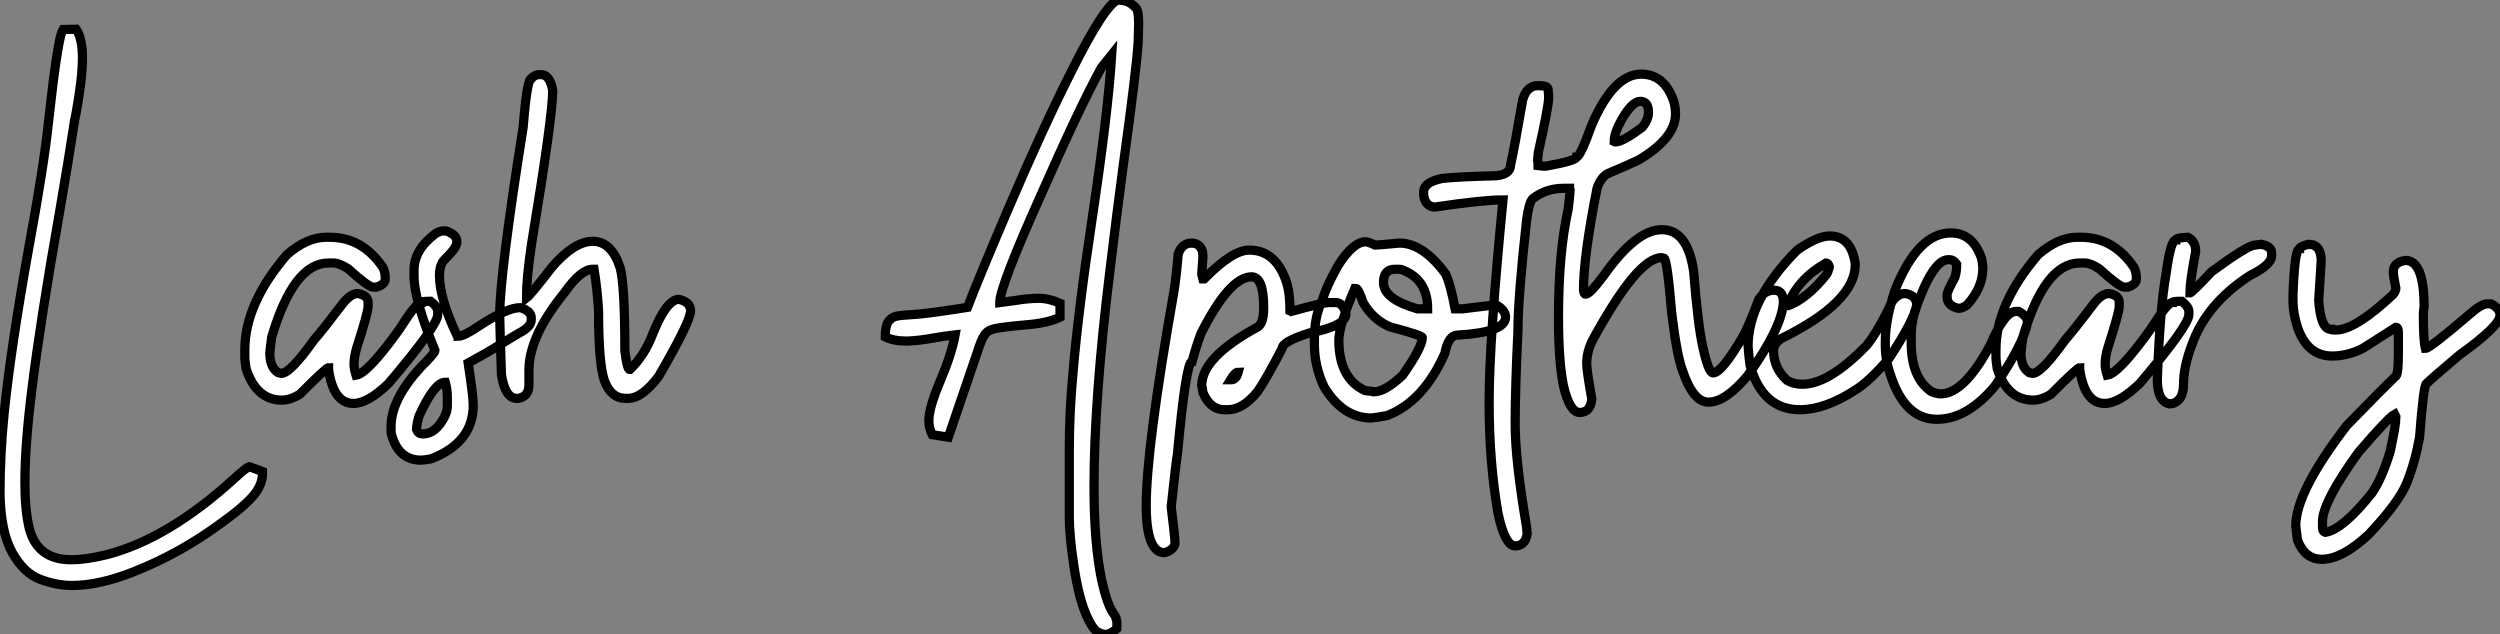 <?xml version="1.0" standalone="no"?>
<svg xmlns="http://www.w3.org/2000/svg" viewBox="2.19 -43.42 271.11 68.8"><rect x="2.19" y="-43.42" width="271.11" height="68.8" fill="#808080" stroke="none"/><path d="M10.01 20.07L10.01 20.07Q8.31 20.07 6.54 19.40Q4.76 18.73 3.51 16.49Q2.27 14.25 2.19 10.17L2.19 10.17Q2.19 5.74 2.65 1.29L2.65 1.29Q3.39-5.85 5.30-16.49L5.30-16.49Q6.95-25.40 7.46-30.27L7.46-30.27Q7.66-32.13 7.93-34.32L7.93-34.32Q8.59-39.57 9.02-40.22L9.02-40.22L10.45-40.25Q11.13-39.27 11.13-37.13L11.13-37.13Q11.13-34.95 10.45-31.20L10.45-31.20Q10.25-30.30 10.17-29.67L10.17-29.67Q9.60-25.92 8.67-20.54L8.67-20.54Q6.59-8.78 5.66-1.29L5.66-1.29Q4.89 4.84 4.89 8.91L4.89 8.91Q4.89 11.87 5.36 13.86L5.36 13.86Q6.23 17.28 9.90 17.28L9.90 17.28Q11.57 17.28 13.84 16.71L13.84 16.71Q20.48 14.96 27.59 8.48L27.59 8.48Q28.90 7.27 29.23 7.19L29.23 7.19L30.65 7.71L30.65 7.96Q30.65 8.86 30.11 9.73L30.11 9.73Q29.29 11.05 26.50 13.07L26.50 13.07L26.39 13.15Q21.85 16.54 16.73 18.57L16.73 18.57Q12.96 20.07 10.01 20.07ZM40.52 0.33L40.52 0.33Q38.36 0.33 37.82-3.34L37.82-3.34L37.82-3.55Q37.57-3.55 34.70-0.66L34.70-0.66Q33.66-0.03 32.76-0.03L32.76-0.03Q30.00-0.03 28.88-3.42L28.88-3.42Q28.74-4.35 28.74-4.59L28.74-4.59L28.74-5.50Q28.74-10.47 33.30-15.80L33.30-15.80Q35.49-17.69 37.54-17.69L37.54-17.69L37.95-17.69Q41.48-17.69 43.70-14.44L43.70-14.44Q43.97-13.97 43.97-13.18L43.97-13.18Q43.97-12.58 43.01-12.28L43.01-12.28L42.66-12.28Q42.14-12.28 39.95-14.27L39.95-14.27Q38.96-14.90 38.36-14.90L38.36-14.90L37.82-14.90Q34.04-14.90 31.66-6.89L31.66-6.89Q31.53-5.99 31.45-5.14L31.45-5.14Q31.45-3.58 32.35-3.01L32.35-3.01L32.70-2.93Q33.66-2.93 36.23-6.54L36.23-6.54Q37.21-7.66 39.40-10.55L39.40-10.55Q40.25-11.59 40.99-11.59L40.99-11.59Q42.11-11.40 42.11-10.61L42.11-10.61L42.11-10.20Q42.11-9.54 40.85-5.63L40.85-5.63Q40.58-4.65 40.58-3.91L40.58-3.91Q40.58-3.45 40.80-2.73L40.80-2.73Q42.08-2.93 45.50-7.71L45.50-7.71Q47.33-10.61 47.85-10.61L47.85-10.61Q47.85-10.75 48.89-10.75L48.89-10.75Q49.66-10.14 49.66-9.65L49.66-9.65L49.66-9.30Q49.66-8.12 44.32-1.83L44.32-1.83Q42.08 0.33 40.52 0.33ZM47.85 6.48L47.85 6.48Q45.31 6.48 44.60 3.50L44.60 3.50L44.60 2.82Q44.60-0.11 47.85-3.64L47.85-3.64Q49.36-5.14 49.36-5.41L49.36-5.41Q47.09-10.94 47.09-13.45L47.09-13.45L47.09-14.14Q47.09-16.35 49.44-18.10L49.44-18.10Q49.90-18.38 50.26-18.38L50.26-18.38L50.56-18.38Q51.73-17.96 51.73-17.25L51.73-17.25L51.73-17.12Q51.73-16.57 50.39-15.26L50.39-15.26Q49.85-14.71 49.85-13.54L49.85-13.54Q49.85-11.07 51.73-7.08L51.73-7.08Q51.87-7.05 51.87-6.95L51.87-6.95Q52.47-6.95 54.09-8.04L54.09-8.04Q57.15-10.06 58.63-10.06L58.63-10.06Q59.80-9.68 59.80-8.97L59.80-8.97L59.80-8.75Q59.80-8.01 58.63-7.38L58.63-7.38Q57.86-6.95 56.44-6.06Q55.02-5.17 52.96-4.05L52.96-4.05Q53.51-0.46 53.51 0.52L53.51 0.52Q53.51 4.57 48.95 6.34L48.95 6.34Q48.15 6.48 47.85 6.48ZM48.04 3.64L48.04 3.64Q49.44 3.64 50.39 1.78L50.39 1.78Q50.70 1.20 50.70 0.60L50.70 0.60L50.70-0.38Q50.70-1.20 50.48-1.97L50.48-1.97Q49.30-1.97 47.63 1.70L47.63 1.70Q47.36 2.63 47.36 3.17L47.36 3.17Q47.55 3.64 48.04 3.64ZM70.30-0.22L70.30-0.22L70.03-0.22Q68.44-0.22 67.73-2.16L67.73-2.16Q67.10-3.99 67.10-9.71L67.10-9.71Q66.96-12.11 66.61-14.22L66.61-14.22L66.47-14.22Q65.19-14.22 63.44-11.73L63.44-11.73Q59.55-6.95 59.55-3.28L59.55-3.28L59.55-1.70Q59.55-0.41 58.38-0.22L58.38-0.22L58.24-0.22Q56.96-0.22 56.57-2.79L56.57-2.79Q56.38-8.48 56.38-9.24L56.38-9.24Q56.38-13.62 58.93-29.67L58.93-29.67Q59.34-34.92 59.83-34.92L59.83-34.92Q60.16-35.33 60.73-35.33L60.73-35.33L60.87-35.33Q61.82-35.33 62.13-33.61L62.13-33.61Q62.13-30.82 59.83-16.93L59.83-16.93Q59.28-13.23 59.28-11.10L59.28-11.10Q59.72-11.43 62.04-14.44L62.04-14.44Q64.45-17.25 66.47-17.25L66.47-17.25Q68.52-17.25 69.45-14.36L69.45-14.36Q69.95-12.44 69.95-5.41L69.95-5.41Q70.19-3.34 70.49-3.34L70.49-3.34Q72.08-4.84 72.98-7.22L72.98-7.22Q74.48-10.96 75.82-10.96L75.82-10.96Q77.08-10.66 77.08-9.71L77.08-9.71Q77.08-8.56 73.61-2.60L73.61-2.60Q71.83-0.22 70.30-0.22Z" fill="white" stroke="black" transform="scale(1,1)"/><path d="M122.04 25.38L122.04 25.38Q121.79 25.38 121.30 25.16Q120.80 24.94 120.23 23.79L120.23 23.79Q119.19 21.74 118.62 17.77L118.62 17.77Q118.15 14.63 118.15 12.61L118.15 12.61L118.15 5.28Q118.15 1.31 118.54-2.87L118.54-2.87Q119.08-9.43 120.64-19.80L120.64-19.80Q122.36-31.28 122.75-37.49L122.75-37.49L121.63-36.09Q119.38-32.02 115.14-22.42L115.14-22.42Q110.61-12.33 110.61-10.64L110.61-10.64L110.61-10.61L112.27-10.83Q113.70-11.07 114.82-11.07L114.82-11.07Q115.94-11.07 117.14-10.53L117.14-10.53L117.14-9.02Q115.80-8.37 113.31-8.18L113.31-8.18L111.89-8.04L111.21-7.96Q110.22-7.85 109.72-7.68Q109.21-7.52 108.90-7.01Q108.58-6.51 108.23-5.39L108.23-5.39L105.03 3.99L103.28 3.72Q102.92 3.01 102.92 2.19L102.92 2.19Q102.92 0.79 104.17-2.15Q105.41-5.09 105.77-7.11L105.77-7.11Q104.54-6.97 103.33-6.75L103.33-6.75Q101.86-6.48 100.52-6.43L100.52-6.43Q99.07-6.43 98.19-6.89L98.19-6.89Q98.19-8.01 98.49-8.49Q98.79-8.97 99.39-9.13L99.39-9.13Q99.86-9.24 101.75-9.35L101.75-9.35Q103.69-9.54 107.11-10.09L107.11-10.09Q108.23-13.04 111.43-20.54L111.43-20.54Q115.17-29.29 118.26-35.44L118.26-35.44Q122.01-42.96 123.43-43.42L123.43-43.42Q124.25-43.37 124.62-43.16Q124.99-42.96 125.37-42.57L125.37-42.57Q125.67-42.27 125.67-40.85L125.67-40.85Q125.67-40.36 125.62-38.91L125.62-38.91Q125.45-35.98 124.03-25.70L124.03-25.70Q123.29-20.21 122.55-14.03L122.55-14.03Q120.83-0.05 120.83 9.35L120.83 9.35Q120.83 15.37 121.63 19.36L121.63 19.36Q122.23 22.12 122.94 23.11L122.94 23.11Q123.32 23.57 123.32 24.28L123.32 24.28L123.29 24.77Q122.61 25.38 122.04 25.38ZM128.49 16.52L128.49 16.52Q126.49 16.52 126.49 11.40L126.49 11.40Q126.49 5.20 129.47-11.65L129.47-11.65Q129.72-13.10 129.96-15.89L129.96-15.89Q130.38-17.06 131.41-17.06L131.41-17.06Q132.29-17.06 132.59-16.16L132.59-16.16Q132.64-15.78 132.64-15.53L132.64-15.53L132.51-13.67L132.64-13.18L132.78-13.18Q135.84-16.30 137.65-16.30L137.65-16.30Q140.68-16.30 141.80-12.50L141.80-12.50Q142.08-11.35 142.08-9.71L142.08-9.71L142.21-9.65Q145.69-10.61 146.29-10.61L146.29-10.61L147.05-10.61Q147.82-10.61 148.15-9.38L148.15-9.38Q148.15-8.07 144.16-7.30L144.16-7.30Q141.23-6.37 141.23-5.63L141.23-5.63Q139.48-2.27 138.55-0.93L138.55-0.93Q136.94 1.01 135.35 1.01L135.35 1.01L134.94 1.01Q133.44 1.01 132.64-0.85L132.64-0.85Q132.56-1.48 132.51-1.61L132.51-1.61Q132.51-4.68 138.61-7.98L138.61-7.98Q139.23-8.39 139.23-10.06L139.23-10.06Q139.23-13.40 137.92-13.40L137.92-13.40Q135.54-13.40 132.45-7.30L132.45-7.30Q131.96-6.04 131.47-4.24L131.47-4.24Q130.81-4.24 129.88 5.80L129.88 5.80Q129.75 6.40 129.20 11.54L129.20 11.54Q129.61 14.88 129.61 15.42L129.61 15.42Q129.61 16.16 128.49 16.52ZM135.63-2.24L135.71-2.24Q136.25-2.24 136.47-3.06L136.47-3.06Q136.12-3.06 135.63-2.24L135.63-2.24ZM150.91 1.91L150.91 1.91Q147.82 1.91 145.77-1.48L145.77-1.48Q144.73-3.72 144.73-6.04L144.73-6.04L144.73-6.73Q144.73-9.16 145.63-10.96L145.63-10.96Q145.96-12.22 147.30-14.63L147.30-14.63Q148.94-17.20 150.28-17.20L150.28-17.20Q150.55-17.20 151.32-16.84L151.32-16.84Q151.59-16.84 153.95-17.06L153.95-17.06Q156.49-17.06 158.95-13.73L158.95-13.73Q159.47-12.66 159.99-9.93L159.99-9.93L160.81-9.93Q163.98-10.34 164.47-10.34L164.47-10.34Q165.46-9.76 165.46-9.02L165.46-9.02Q165.46-7.38 160.26-7.08L160.26-7.08Q159.25-7.08 158.87-5.09L158.87-5.09Q156.57 0.11 152.63 1.64L152.63 1.64Q151.70 1.83 150.91 1.91ZM155.89-9.93L157.01-9.93Q157.01-13.02 154.44-14.08L154.44-14.08Q154.19-14.22 153.89-14.22L153.89-14.22L153.45-14.22Q152.22-14.22 152.22-12.77L152.22-12.77Q152.22-10.99 155.89-9.93L155.89-9.93ZM151.18-0.93L151.18-0.93Q152.39-0.93 154.30-2.73L154.30-2.73Q156.43-5.77 156.43-6.81L156.43-6.81Q156.43-7.05 152.91-7.98L152.91-7.98Q151.10-8.75 150.01-10.61L150.01-10.61Q149.49-12.14 149.24-12.14L149.24-12.14L149.11-12.14Q147.38-8.07 147.38-6.54L147.38-6.54Q147.38-2.41 150.20-1.07L150.20-1.07Q151.05-0.98 151.18-0.93ZM180.17-35.38L180.17-35.38Q182.68-35.38 183.70-32.43L183.70-32.43Q183.89-31.80 183.89-31.06L183.89-31.06Q183.89-28.44 179.87-26.06L179.87-26.06Q178.88-25.59 176.59-24.61L176.59-24.61Q175.82-24.25 175.38-23.00L175.38-23.00Q173.91-15.59 173.91-12.00L173.91-12.00Q173.96-11.51 174.13-11.51L174.13-11.51Q174.59-11.51 176.12-13.56L176.12-13.56Q179.62-18.51 182.38-18.51L182.38-18.51L182.44-18.51Q185.20-18.51 185.86-13.97L185.86-13.97Q186.32-8.09 186.87-5.71L186.87-5.71Q187.47-2.98 187.96-2.98L187.96-2.98Q188.89-2.98 191.16-6.86L191.16-6.86Q191.71-7.74 192.91-10.94L192.91-10.94Q193.57-11.95 194.58-11.95L194.58-11.95Q195.59-11.95 195.59-10.64L195.59-10.64Q195.43-7.88 191.71-2.68L191.71-2.68Q189.30 0.19 187.47 0.19L187.47 0.19Q185.80 0.19 184.65-3.23L184.65-3.23Q184.05-4.79 183.48-9.43L183.48-9.43Q182.98-15.42 182.63-15.42L182.63-15.42L182.38-15.48Q179.79-15.48 174.97-6.67L174.97-6.67Q174.26-5.36 174.26-3.99L174.26-3.99Q174.26-3.23 174.81-0.16L174.81-0.16Q174.67 1.31 173.50 1.31L173.50 1.31Q172.43 1.31 171.75-1.53L171.75-1.53Q171.20-4.16 171.20-9.02L171.20-9.02Q171.20-16.02 172.24-20.67L172.24-20.67Q172.40-21.85 172.46-22.80L172.46-22.80Q172.40-22.89 172.40-23.00L172.40-23.00L171.75-23.00Q169.86-23.00 168.41-21.88L168.41-21.88Q168-21.49 167.75-19.61L167.75-19.61Q166.80-11.13 166.80-7.46L166.80-7.46Q166.50-1.26 166.50 2.57L166.50 2.57Q166.50 6.45 167.75 13.81L167.75 13.81Q167.75 14.25 167.81 14.41L167.81 14.41Q167.62 15.78 166.50 15.78L166.50 15.78Q165.40 15.78 164.64 12.25L164.64 12.25Q163.68 6.67 163.68 0.36L163.68 0.36L163.68 0Q163.68-6.40 165.18-21.74L165.18-21.74Q162.97-21.74 157.83-20.97L157.83-20.97Q157.01-20.97 156.68-21.79L156.68-21.79Q156.57-22.12 156.57-22.39L156.57-22.39L156.57-22.59Q156.57-23.65 158.54-24.06L158.54-24.06Q159.99-24.25 164.45-24.36L164.45-24.36Q166.00-24.53 166.00-25.51L166.00-25.51Q166.36-27.07 167.32-32.62L167.32-32.62Q167.78-34.13 168.93-34.13L168.93-34.13L169.12-34.13Q170.08-34.13 170.08-33.69L170.08-33.69Q170.13-33.14 170.13-32.81L170.13-32.81Q170.13-31.86 169.01-26.88L169.01-26.88Q169.01-26.71 168.93-26.06L168.93-26.06Q168.98-25.87 168.98-25.68L168.98-25.68L168.98-25.46Q169.48-25.40 169.72-25.40L169.72-25.40L169.83-25.40Q173.17-26.00 173.17-26.41L173.17-26.41Q173.58-26.44 174.81-29.89L174.81-29.89Q177.19-35.38 180.17-35.38ZM177.24-28.08L177.24-28.08L177.35-28.03L177.38-28.03Q178.17-28.03 180.30-29.64L180.30-29.64Q180.96-30.46 180.96-31.25L180.96-31.25Q180.96-32.43 180.06-32.43L180.06-32.43Q179.21-32.43 178.09-30.52L178.09-30.52Q177.24-29.04 177.24-28.08ZM197.37 1.01L197.37 1.01Q193.35 1.01 191.98-3.77L191.98-3.77Q191.84-4.76 191.76-5.85L191.76-5.85Q191.76-10.94 197.09-16.30L197.09-16.30Q199.28-17.83 200.62-17.83L200.62-17.83Q202.92-17.83 203.38-14.85L203.38-14.85L203.38-14.71Q203.38-10.64 195.29-6.67L195.29-6.67Q194.52-6.07 194.52-5.41L194.52-5.41Q194.52-3.50 196-2.16L196-2.16Q196.71-1.75 197.64-1.75L197.64-1.75Q200.54-1.75 204.64-5.99L204.64-5.99Q205.87-7.52 207.40-10.75L207.40-10.75Q208.03-11.59 208.80-11.59L208.80-11.59Q210.05-11.40 210.05-10.28L210.05-10.28Q209.75-8.70 207.07-4.59L207.07-4.59Q204.94-2.08 203.38-1.12L203.38-1.12Q200.10 1.01 197.37 1.01ZM196.05-10.28L196.14-10.28Q198.16-11.05 200.21-13.59L200.21-13.59Q200.43-13.86 200.57-14.49L200.57-14.49Q200.46-14.90 200.21-14.90L200.21-14.90Q197.12-13.13 196.05-10.28L196.05-10.28ZM212.24 2.05L212.24 2.05Q208.80 2.05 207.24-2.65L207.24-2.65Q206.64-4.32 206.64-5.99L206.64-5.99L206.64-6.40Q206.64-8.72 207.68-11.92L207.68-11.92Q210.16-18.16 213.75-18.16L213.75-18.16Q216.04-18.16 217-15.61L217-15.61Q217.14-15.34 217.22-14.36L217.22-14.36Q217.22-12.22 215.50-10.34L215.50-10.34Q214.98-9.98 214.59-9.98L214.59-9.98Q213.34-10.23 213.34-11.24L213.34-11.24L213.34-11.46Q213.34-11.81 214.18-13.32L214.18-13.32Q214.38-13.92 214.38-14.77L214.38-14.77Q214.05-15.26 213.61-15.26L213.61-15.26L213.47-15.26Q211.75-15.26 209.81-9.57L209.81-9.57Q209.45-8.12 209.45-7.16L209.45-7.16L209.45-6.26Q209.45-2.41 211.67-0.93L211.67-0.93Q212.27-0.71 212.65-0.71L212.65-0.71Q215.20-0.71 218.04-6.04L218.04-6.04Q219.57-9.65 220.83-9.65L220.83-9.65L221.10-9.65Q222.06-9.13 222.06-8.48L222.06-8.48Q221.70-6.23 218.53-1.56L218.53-1.56Q215.52 2.05 212.24 2.05ZM230.43 0.33L230.43 0.33Q228.27 0.33 227.72-3.34L227.72-3.34L227.72-3.55Q227.47-3.55 224.60-0.66L224.60-0.66Q223.56-0.03 222.66-0.03L222.66-0.03Q219.90-0.03 218.78-3.42L218.78-3.42Q218.64-4.35 218.64-4.59L218.64-4.59L218.64-5.50Q218.64-10.47 223.21-15.80L223.21-15.80Q225.39-17.69 227.45-17.69L227.45-17.69L227.86-17.69Q231.38-17.69 233.60-14.44L233.60-14.44Q233.87-13.97 233.87-13.18L233.87-13.18Q233.87-12.58 232.91-12.28L232.91-12.28L232.56-12.28Q232.04-12.28 229.85-14.27L229.85-14.27Q228.87-14.90 228.27-14.90L228.27-14.90L227.72-14.90Q223.95-14.90 221.57-6.89L221.57-6.89Q221.43-5.99 221.35-5.14L221.35-5.14Q221.35-3.58 222.25-3.01L222.25-3.01L222.61-2.93Q223.56-2.93 226.13-6.54L226.13-6.54Q227.12-7.66 229.30-10.55L229.30-10.55Q230.15-11.59 230.89-11.59L230.89-11.59Q232.01-11.40 232.01-10.61L232.01-10.61L232.01-10.20Q232.01-9.54 230.75-5.63L230.75-5.63Q230.48-4.65 230.48-3.91L230.48-3.91Q230.48-3.45 230.70-2.73L230.70-2.73Q231.98-2.93 235.40-7.71L235.40-7.71Q237.23-10.61 237.75-10.61L237.75-10.61Q237.75-10.75 238.79-10.75L238.79-10.75Q239.56-10.14 239.56-9.65L239.56-9.65L239.56-9.30Q239.56-8.12 234.23-1.83L234.23-1.83Q231.98 0.33 230.43 0.33ZM237.86 0.33L237.45 0.38Q236.14 0.08 236.14-2.24L236.14-2.24Q236.41-9.95 237.10-13.81L237.10-13.81Q237.59-17.39 238.14-17.39L238.14-17.39Q238.14-17.64 239.45-17.69L239.45-17.69Q240.30-17.25 240.30-16.16L240.30-16.16Q239.67-12.82 239.67-11.65L239.67-11.65Q239.86-11.65 242.02-13.95L242.02-13.95Q245.96-16.84 246.72-16.84L246.72-16.84L247.43-16.93Q248.53-16.68 248.53-16.02L248.53-16.02L248.53-15.67Q248.53-14.71 246.18-13.54L246.18-13.54Q241.45-10.47 239.89-6.04L239.89-6.04Q238.98-3.66 238.98-1.75L238.98-1.75Q238.98-0.08 237.86 0.33L237.86 0.33ZM253.97 17.23L253.97 17.23Q252.14 17.23 251.34 15.15L251.34 15.15L251.15 13.62Q251.15 9.93 256.68 2.73L256.68 2.73Q260.61-1.31 261.95-2.60L261.95-2.60Q262.28-2.60 262.28-5.22L262.28-5.22L262.28-7.36Q262.28-7.93 262.01-7.93L262.01-7.93L258.40-5.63Q256.76-4.81 255.09-4.81L255.09-4.81Q252.41-4.81 251.34-7.93L251.34-7.93Q250.85-9.49 250.85-10.75L250.85-10.75L250.85-11.38Q251.02-16.43 251.56-16.43L251.56-16.43Q251.56-16.68 252.52-16.93L252.52-16.93Q253.91-16.93 253.91-15.12L253.91-15.12L253.64-10.83Q253.86-7.71 254.95-7.71L254.95-7.71Q254.95-7.63 255.50-7.63L255.50-7.63Q257.61-7.63 261.73-11.51L261.73-11.51Q262.01-11.89 262.01-12.14L262.01-12.14Q261.73-13.48 261.73-13.95L261.73-13.95Q261.73-14.98 263.05-15.18L263.05-15.18Q265.07-15.18 265.07-10.14L265.07-10.14Q264.99-9.76 264.99-9.24L264.99-9.24Q264.99-6.54 265.21-5.63L265.21-5.63Q265.67-5.63 270.05-9.38L270.05-9.38Q271.28-10.47 271.91-10.47L271.91-10.47L272.32-10.47Q273.30-9.98 273.30-9.24L273.30-9.24Q273.30-8.07 268.93-4.95L268.93-4.95Q265.89-2.38 265.34-1.83L265.34-1.83Q265.02-1.83 264.58 3.99L264.58 3.99Q264.09 6.73 263.18 8.97L263.18 8.97Q262.31 11.10 259.03 14.57L259.03 14.57Q256.16 17.23 253.97 17.23ZM254.32 14.30L254.41 14.30Q256.27 13.97 259.38 10.09L259.38 10.09Q260.45 8.59 261.38 5.58L261.38 5.58Q262.01 2.73 262.01 1.78L262.01 1.78L261.87 1.50Q261.19 1.86 257.93 5.66L257.93 5.66Q254.05 11.05 254.05 13.13L254.05 13.13L254.05 13.84Q254.05 14.19 254.32 14.30L254.32 14.30Z" fill="white" stroke="black" transform="scale(1,1)"/></svg>